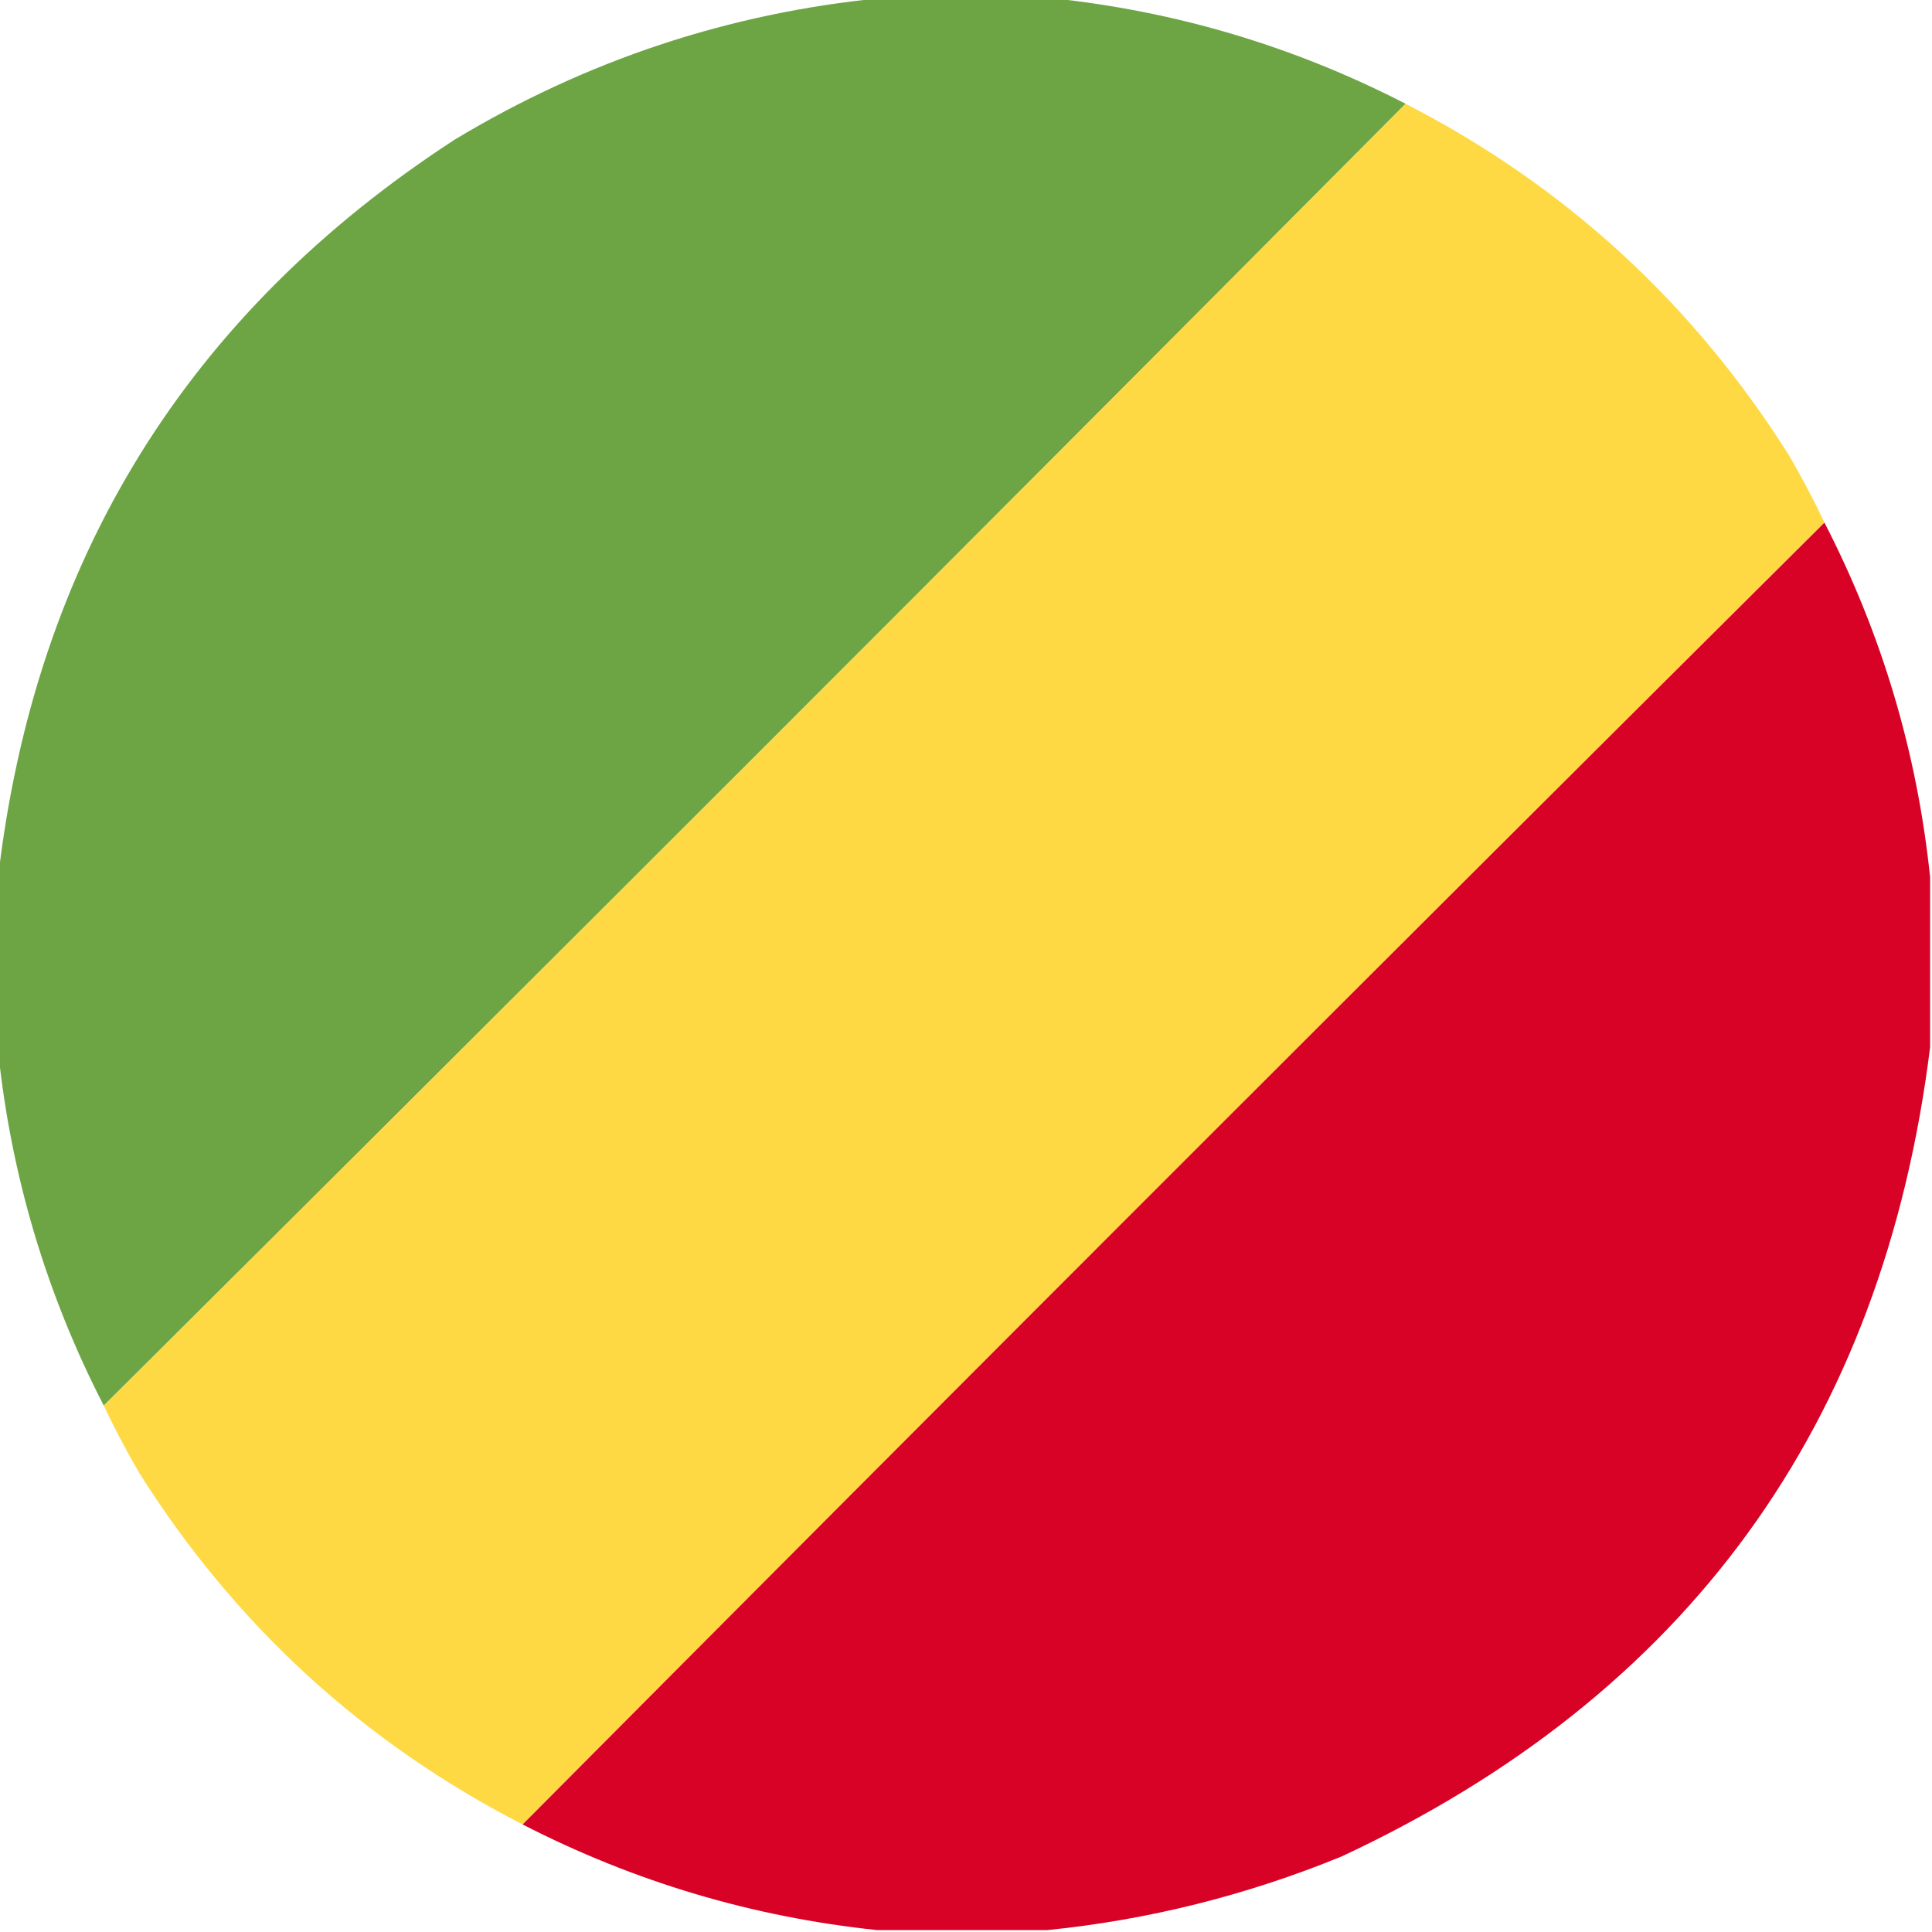 <?xml version="1.0" encoding="UTF-8"?>
<!DOCTYPE svg PUBLIC "-//W3C//DTD SVG 1.1//EN" "http://www.w3.org/Graphics/SVG/1.1/DTD/svg11.dtd">
<svg xmlns="http://www.w3.org/2000/svg" version="1.1" width="512px" height="512px" style="shape-rendering:geometricPrecision; text-rendering:geometricPrecision; image-rendering:optimizeQuality; fill-rule:evenodd; clip-rule:evenodd" xmlns:xlink="http://www.w3.org/1999/xlink">
<g><path style="opacity:0.997" fill="#6da544" d="M 233.5,-0.5 C 248.5,-0.5 263.5,-0.5 278.5,-0.5C 311.579,2.937 342.913,12.27 372.5,27.5C 257.833,142.833 142.833,257.833 27.5,372.5C 12.27,342.913 2.937,311.579 -0.5,278.5C -0.5,263.167 -0.5,247.833 -0.5,232.5C 9.307,148.242 49.64,83.075 120.5,37C 155.422,15.97 193.088,3.47 233.5,-0.5 Z"/></g>
<g><path style="opacity:0.999" fill="#fed943" d="M 372.5,27.5 C 414.704,49.197 448.537,80.197 474,120.5C 477.447,126.396 480.614,132.396 483.5,138.5C 368.167,253.167 253.167,368.167 138.5,483.5C 96.296,461.803 62.463,430.803 37,390.5C 33.553,384.604 30.387,378.604 27.5,372.5C 142.833,257.833 257.833,142.833 372.5,27.5 Z"/></g>
<g><path style="opacity:0.996" fill="#d80026" d="M 483.5,138.5 C 498.73,168.087 508.063,199.421 511.5,232.5C 511.5,247.5 511.5,262.5 511.5,277.5C 499.016,377.807 447.016,449.307 355.5,492C 330.316,502.296 304.316,508.796 277.5,511.5C 262.5,511.5 247.5,511.5 232.5,511.5C 199.43,508.032 168.096,498.699 138.5,483.5C 253.167,368.167 368.167,253.167 483.5,138.5 Z"/></g>
</svg>
